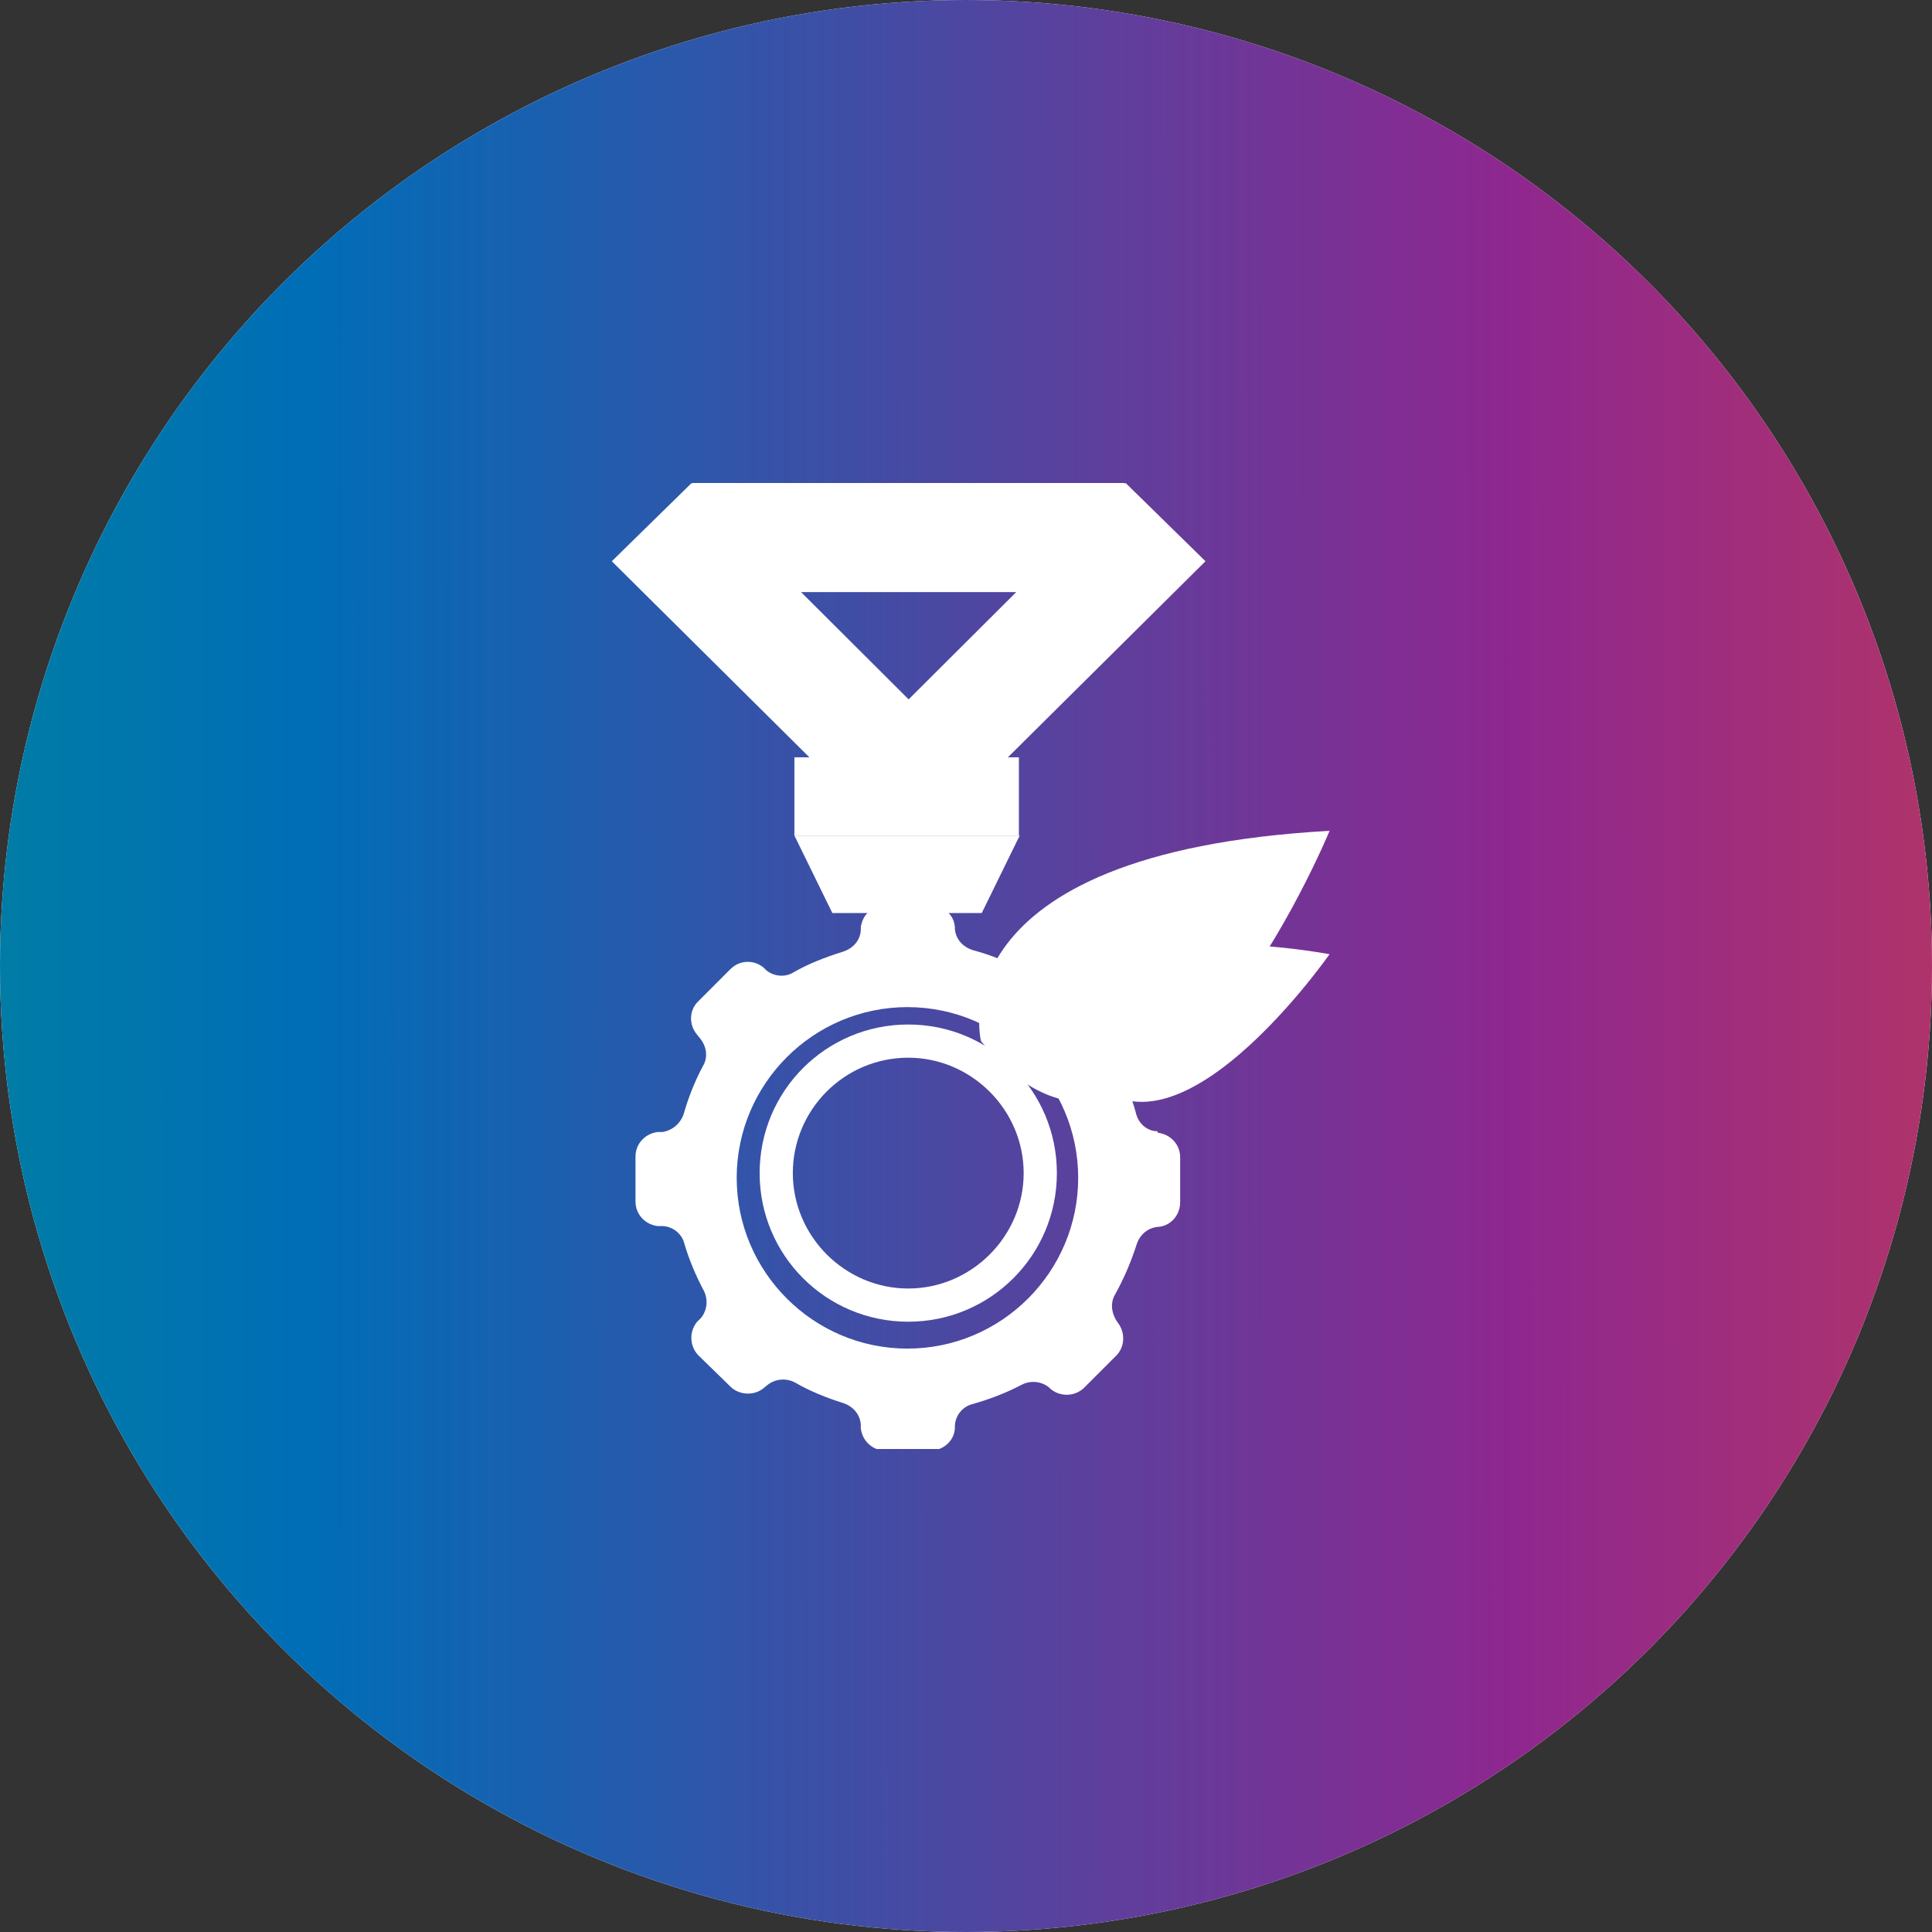 <svg width="60" height="60" viewBox="0 0 60 60" fill="none" xmlns="http://www.w3.org/2000/svg">
<rect x="0" y="0" width="60" height="60" fill="#333333" stroke="none"/>
<circle cx="30" cy="30" r="30" fill="white"/>
<circle cx="30" cy="30" r="30" fill="url(#paint0_linear_16_35)"/>
<g clip-path="url(#clip0_16_35)">
<path d="M30.465 32.332C30.465 32.332 28.992 26.489 41.291 25.802C41.291 25.802 35.841 39.034 30.465 32.332Z" fill="white"/>
<path d="M33.165 32.406C33.165 32.406 33.116 28.232 41.291 29.632C41.291 29.632 35.645 37.733 33.165 32.406Z" fill="white"/>
<path d="M34.933 15H21.504V18.388H34.933V15Z" fill="white"/>
<path d="M26.439 23.494L34.958 15L37.437 17.43L31.226 23.593C31.226 23.593 27.715 23.494 26.463 23.494" fill="white"/>
<path d="M29.998 23.494L21.48 15L19 17.43L25.211 23.593C25.211 23.593 28.722 23.494 29.998 23.494Z" fill="white"/>
<path d="M31.643 23.519H24.671V25.949H31.643V23.519Z" fill="white"/>
<path d="M24.671 25.949L25.849 28.355H30.489L31.668 25.949H24.671Z" fill="white"/>
<path d="M28.182 41.882C25.26 41.882 22.879 39.501 22.879 36.579C22.879 33.658 25.26 31.277 28.182 31.277C31.103 31.277 33.484 33.658 33.484 36.579C33.484 39.501 31.103 41.882 28.182 41.882ZM35.94 35.131C35.62 35.131 35.35 34.886 35.277 34.566C35.129 34.002 34.884 33.462 34.614 32.971C34.467 32.7 34.491 32.357 34.687 32.111C34.933 31.817 34.933 31.375 34.638 31.08L33.632 30.074C33.362 29.804 32.92 29.779 32.601 30.025C32.355 30.245 32.011 30.27 31.741 30.123C31.275 29.853 30.759 29.656 30.219 29.509C29.9 29.411 29.679 29.165 29.655 28.846V28.797C29.63 28.404 29.286 28.11 28.894 28.11H27.494C27.102 28.11 26.782 28.404 26.733 28.797V28.895C26.709 29.214 26.488 29.46 26.169 29.558C25.628 29.73 25.113 29.926 24.646 30.196C24.376 30.368 24.008 30.319 23.787 30.123L23.714 30.049C23.419 29.804 22.977 29.804 22.683 30.098L21.676 31.105C21.406 31.375 21.381 31.817 21.651 32.136L21.75 32.259C21.946 32.504 21.995 32.848 21.823 33.118C21.578 33.584 21.381 34.075 21.234 34.591C21.136 34.886 20.89 35.106 20.571 35.156H20.424C20.031 35.205 19.736 35.524 19.736 35.917V37.316C19.736 37.709 20.031 38.028 20.424 38.077H20.596C20.915 38.102 21.185 38.322 21.259 38.642C21.406 39.133 21.602 39.599 21.848 40.066C21.995 40.336 21.971 40.679 21.774 40.925L21.651 41.047C21.406 41.342 21.406 41.784 21.676 42.079L22.683 43.061C22.953 43.331 23.419 43.355 23.714 43.11L23.836 43.011C24.082 42.815 24.425 42.791 24.696 42.938C25.162 43.208 25.653 43.404 26.193 43.576C26.488 43.674 26.709 43.92 26.733 44.239V44.362C26.782 44.755 27.102 45.049 27.494 45.049H28.894C29.286 45.049 29.63 44.755 29.655 44.362V44.264C29.679 43.944 29.9 43.674 30.219 43.601C30.735 43.453 31.25 43.257 31.717 43.011C31.987 42.864 32.331 42.889 32.576 43.085L32.625 43.134C32.92 43.38 33.362 43.38 33.656 43.11L34.663 42.103C34.933 41.833 34.958 41.391 34.712 41.072C34.516 40.802 34.467 40.458 34.638 40.188C34.908 39.697 35.129 39.182 35.301 38.642C35.399 38.347 35.645 38.126 35.964 38.102C36.357 38.077 36.651 37.733 36.651 37.34V35.941C36.651 35.548 36.357 35.229 35.964 35.18" fill="white"/>
<path d="M28.206 32.848C26.218 32.848 24.622 34.468 24.622 36.432C24.622 38.396 26.242 40.016 28.206 40.016C30.17 40.016 31.791 38.396 31.791 36.432C31.791 34.468 30.17 32.848 28.206 32.848ZM28.206 41.047C25.653 41.047 23.591 38.985 23.591 36.432C23.591 33.879 25.653 31.817 28.206 31.817C30.759 31.817 32.822 33.879 32.822 36.432C32.822 38.985 30.759 41.047 28.206 41.047Z" fill="white"/>
</g>
<defs>
<linearGradient id="paint0_linear_16_35" x1="-33.227" y1="0" x2="86.056" y2="-0.077" gradientUnits="userSpaceOnUse">
<stop stop-color="#00B16B"/>
<stop offset="0.36" stop-color="#006DB7"/>
<stop offset="0.672" stop-color="#8E278F"/>
<stop offset="1" stop-color="#F04C23"/>
</linearGradient>
<clipPath id="clip0_16_35">
<rect width="22.291" height="30" fill="white" transform="translate(19 15)"/>
</clipPath>
</defs>
</svg>
